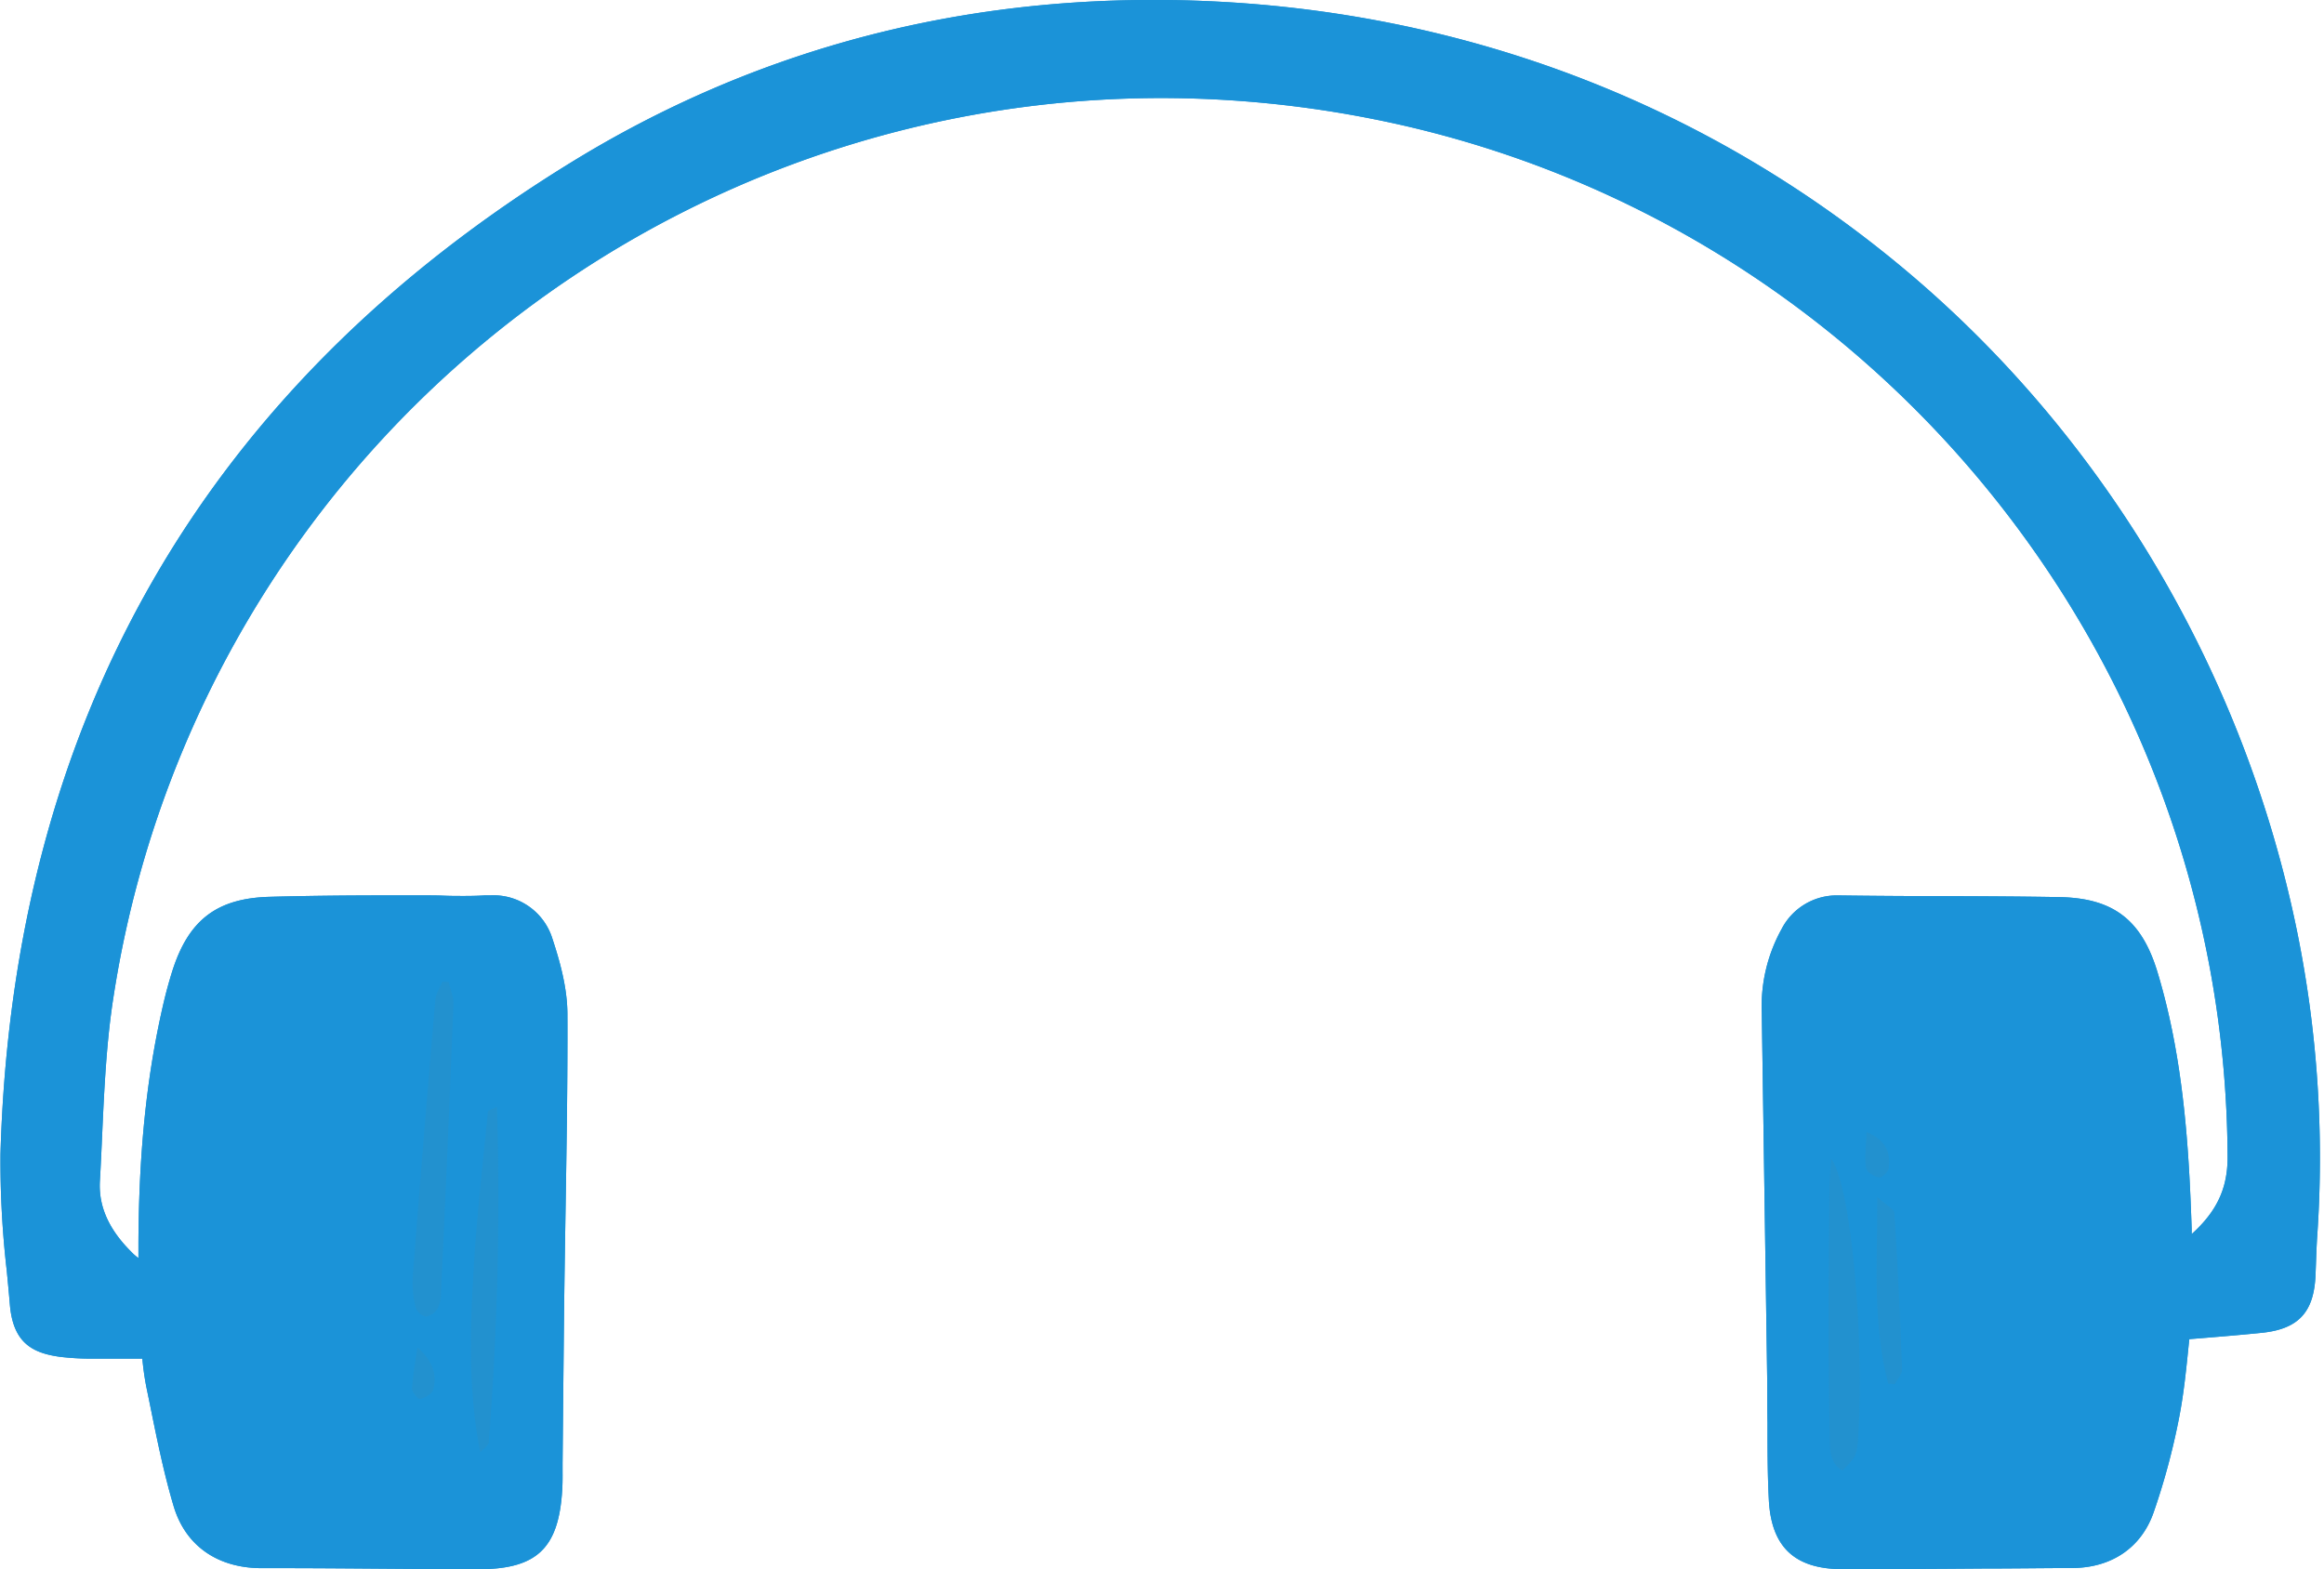 <?xml version="1.0" encoding="UTF-8" standalone="no"?><svg xmlns="http://www.w3.org/2000/svg" xmlns:xlink="http://www.w3.org/1999/xlink" data-name="Layer 1" fill="#000000" height="326" preserveAspectRatio="xMidYMid meet" version="1" viewBox="9.0 4.1 482.8 326.0" width="482.8" zoomAndPan="magnify"><g id="change1_1"><path d="M486.17,197.43c-10.85-52.9-39.12-101.11-79.59-135.75C364.84,26,313.18,6.09,257.16,4.23c-2.86-.1-5.74-.14-8.57-.14-43.73,0-84.3,11.28-120.6,33.54C51.66,84.42,11.67,153.79,9.1,243.82a198.41,198.41,0,0,0,1.3,24.26q.35,3.53.65,7.06c.67,8,4.71,10.11,10.56,10.88a54.13,54.13,0,0,0,6.36.36c2.11,0,4.21,0,6.33,0h4.27a58.53,58.53,0,0,0,.83,5.88c.31,1.49.62,3,.92,4.49,1.35,6.66,2.75,13.54,4.74,20.24,2.43,8.21,9.07,12.92,18.32,12.92h4.1c6.91,0,13.94.06,20.75.11,6.6.05,13.42.11,20.14.11h0c12.15,0,16.71-4.32,17.43-16.53.08-1.34.08-2.64.07-3.89,0-.49,0-1,0-1.49l.11-11.31q.11-11.7.24-23.4.12-8.67.26-17.33c.22-13.51.45-27.49.4-41.25,0-5.62-1.59-11.15-3.12-15.81a12.81,12.81,0,0,0-12.73-9c-.39,0-.79,0-1.2,0-1.3.09-2.69.13-4.37.13-1.42,0-2.84,0-4.27-.06s-3-.06-4.46-.06H96l-7,0c-7.85,0-16,.08-24,.3-11,.31-16.88,4.83-20.26,15.6-.6,1.93-1.15,3.91-1.63,5.91-3.55,15-5.25,30.93-5.35,50.2,0,1.12,0,2.23,0,3.34a9.85,9.85,0,0,1-1.52-1.33c-4.66-4.65-6.78-9.44-6.49-14.65.18-3.1.32-6.21.46-9.32.44-9.69.89-19.7,2.41-29.24A220.26,220.26,0,0,1,250.31,24.47,226,226,0,0,1,294,28.78c102.63,20.25,177.4,111,177.77,215.79,0,6.37-2.18,11.17-7.46,15.93l0-1.11c-.55-16.3-1.61-35.21-7.11-53.34-3.29-10.85-9.19-15.36-20.36-15.56-8.39-.15-16.89-.18-25.12-.21-6.74,0-13.71-.05-20.56-.14h-.23a12.88,12.88,0,0,0-11.82,7A33.08,33.08,0,0,0,375,214.46q.57,38.58,1.14,77.15c0,2.69,0,5.39.05,8.08,0,5.19,0,10.55.27,15.86.46,9.93,5.33,14.56,15.34,14.57h1.26c9.22,0,18.59-.06,27.65-.13,6.24,0,12.47-.09,18.7-.11,8.27,0,14.46-4.25,17-11.57a143.09,143.09,0,0,0,5.32-19.82c.91-4.69,1.4-9.46,1.87-14.07.07-.69.14-1.39.22-2.09l2-.16c4.51-.37,8.76-.72,13.09-1.16,7.58-.79,10.81-4.27,11.13-12l.09-2.36c.07-2,.14-3.93.27-5.86A235.74,235.74,0,0,0,486.17,197.43Z" fill="#2291cf"/></g><g id="change2_1"><path d="M486.17,197.43c-10.85-52.9-39.12-101.11-79.59-135.75C364.84,26,313.18,6.09,257.16,4.23c-2.86-.1-5.74-.14-8.57-.14-43.73,0-84.3,11.28-120.6,33.54C51.66,84.42,11.66,153.79,9.1,243.82a198.41,198.41,0,0,0,1.3,24.26q.35,3.53.65,7.06c.67,8,4.71,10.11,10.56,10.88a54.13,54.13,0,0,0,6.36.36c2.11,0,4.21,0,6.33,0h4.27a58.53,58.53,0,0,0,.83,5.88c.31,1.49.62,3,.92,4.49,1.35,6.66,2.75,13.54,4.74,20.24,2.43,8.21,9.07,12.92,18.32,12.92h4.1c6.91,0,13.94.06,20.75.11,6.6.05,13.42.11,20.14.11h0c12.15,0,16.71-4.32,17.43-16.53.08-1.34.08-2.63.07-3.89,0-.49,0-1,0-1.49l.11-11.31q.11-11.7.24-23.4.12-8.67.26-17.33c.22-13.51.45-27.49.4-41.25,0-5.62-1.59-11.15-3.12-15.81a12.81,12.81,0,0,0-12.73-9c-.39,0-.79,0-1.2,0-1.3.09-2.69.13-4.37.13-1.42,0-2.84,0-4.27-.06s-3-.06-4.46-.06H96l-7,0c-7.85,0-16,.08-24,.3-11,.31-16.88,4.83-20.26,15.6-.6,1.93-1.15,3.91-1.63,5.91-3.55,15-5.25,30.93-5.35,50.2,0,1.12,0,2.23,0,3.34a9.85,9.85,0,0,1-1.52-1.33c-4.66-4.65-6.78-9.44-6.49-14.65.18-3.1.32-6.21.46-9.32.44-9.69.89-19.7,2.41-29.24A220.26,220.26,0,0,1,250.31,24.47,226,226,0,0,1,294,28.78c102.63,20.25,177.4,111,177.77,215.79,0,6.37-2.18,11.17-7.46,15.93l0-1.11c-.55-16.3-1.61-35.21-7.11-53.34-3.29-10.85-9.19-15.36-20.36-15.56-8.39-.15-16.89-.18-25.12-.21-6.74,0-13.71-.05-20.56-.14h-.23a12.88,12.88,0,0,0-11.82,7A33.08,33.08,0,0,0,375,214.46q.57,38.58,1.14,77.15c0,2.69,0,5.39.05,8.08,0,5.19,0,10.55.27,15.86.46,9.93,5.33,14.56,15.34,14.57h1.26c9.22,0,18.59-.06,27.65-.13,6.24,0,12.47-.09,18.7-.11,8.27,0,14.46-4.25,17-11.57a143.09,143.09,0,0,0,5.32-19.82c.91-4.69,1.4-9.46,1.87-14.07.07-.69.14-1.39.22-2.09l2-.16c4.51-.37,8.76-.72,13.09-1.16,7.58-.79,10.81-4.27,11.13-12l.09-2.36c.07-2,.14-3.93.27-5.86A235.74,235.74,0,0,0,486.17,197.43Z" fill="#1b93d8"/></g><g id="change1_2"><path d="M102.2,208.11c.35,1.5,1,3,1,4.49q-1.18,30.15-2.58,60.3a6.57,6.57,0,0,1-.74,3.07,3.55,3.55,0,0,1-2.38,1.69,3,3,0,0,1-2.14-1.88,21.39,21.39,0,0,1-.62-6.36q2.22-28.79,4.7-57.56c.11-1.29.95-2.52,1.45-3.79Z" fill="#2291cf"/></g><g id="change1_3"><path d="M391.72,309.66c-2.8-1.78-2.55-4.73-2.61-7.38-.18-7.91-.24-15.82-.24-23.73,0-8.76.07-17.52.16-26.29,0-2.23.2-4.46.35-7.48,4.12,5.24,6.93,36.72,5.7,57.15C394.8,306.48,394.72,306.69,391.72,309.66Z" fill="#2291cf"/></g><g id="change1_4"><path d="M108.76,305.83c-2.63-13.54-2.08-26.57-1.27-39.58.65-10.42,1.86-20.81,2.87-31.2,0-.22.66-.37,1.88-1a645.63,645.63,0,0,1-1.7,69.7C110.48,304.48,109.38,305.14,108.76,305.83Z" fill="#2291cf"/></g><g id="change1_5"><path d="M401.28,291.57C398,279.34,399,266.84,399,252.81c2,1.83,3.51,2.51,3.56,3.28q1,16.26,1.59,32.54c0,1-1,2.05-1.53,3.08Z" fill="#2291cf"/></g><g id="change1_6"><path d="M95.75,284.07c3.69,3.34,3.91,6.05,3.26,8.73-.21.89-1.69,1.67-2.75,2-.31.1-1.7-1.46-1.67-2.23A85.54,85.54,0,0,1,95.75,284.07Z" fill="#2291cf"/></g><g id="change1_7"><path d="M396.76,239.27c4.57,2,4.89,4.72,4.63,7.48-.08.78-1.43,2.12-2,2-1-.17-2.6-1.13-2.72-1.94C396.33,244.7,396.66,242.46,396.76,239.27Z" fill="#2291cf"/></g></svg>